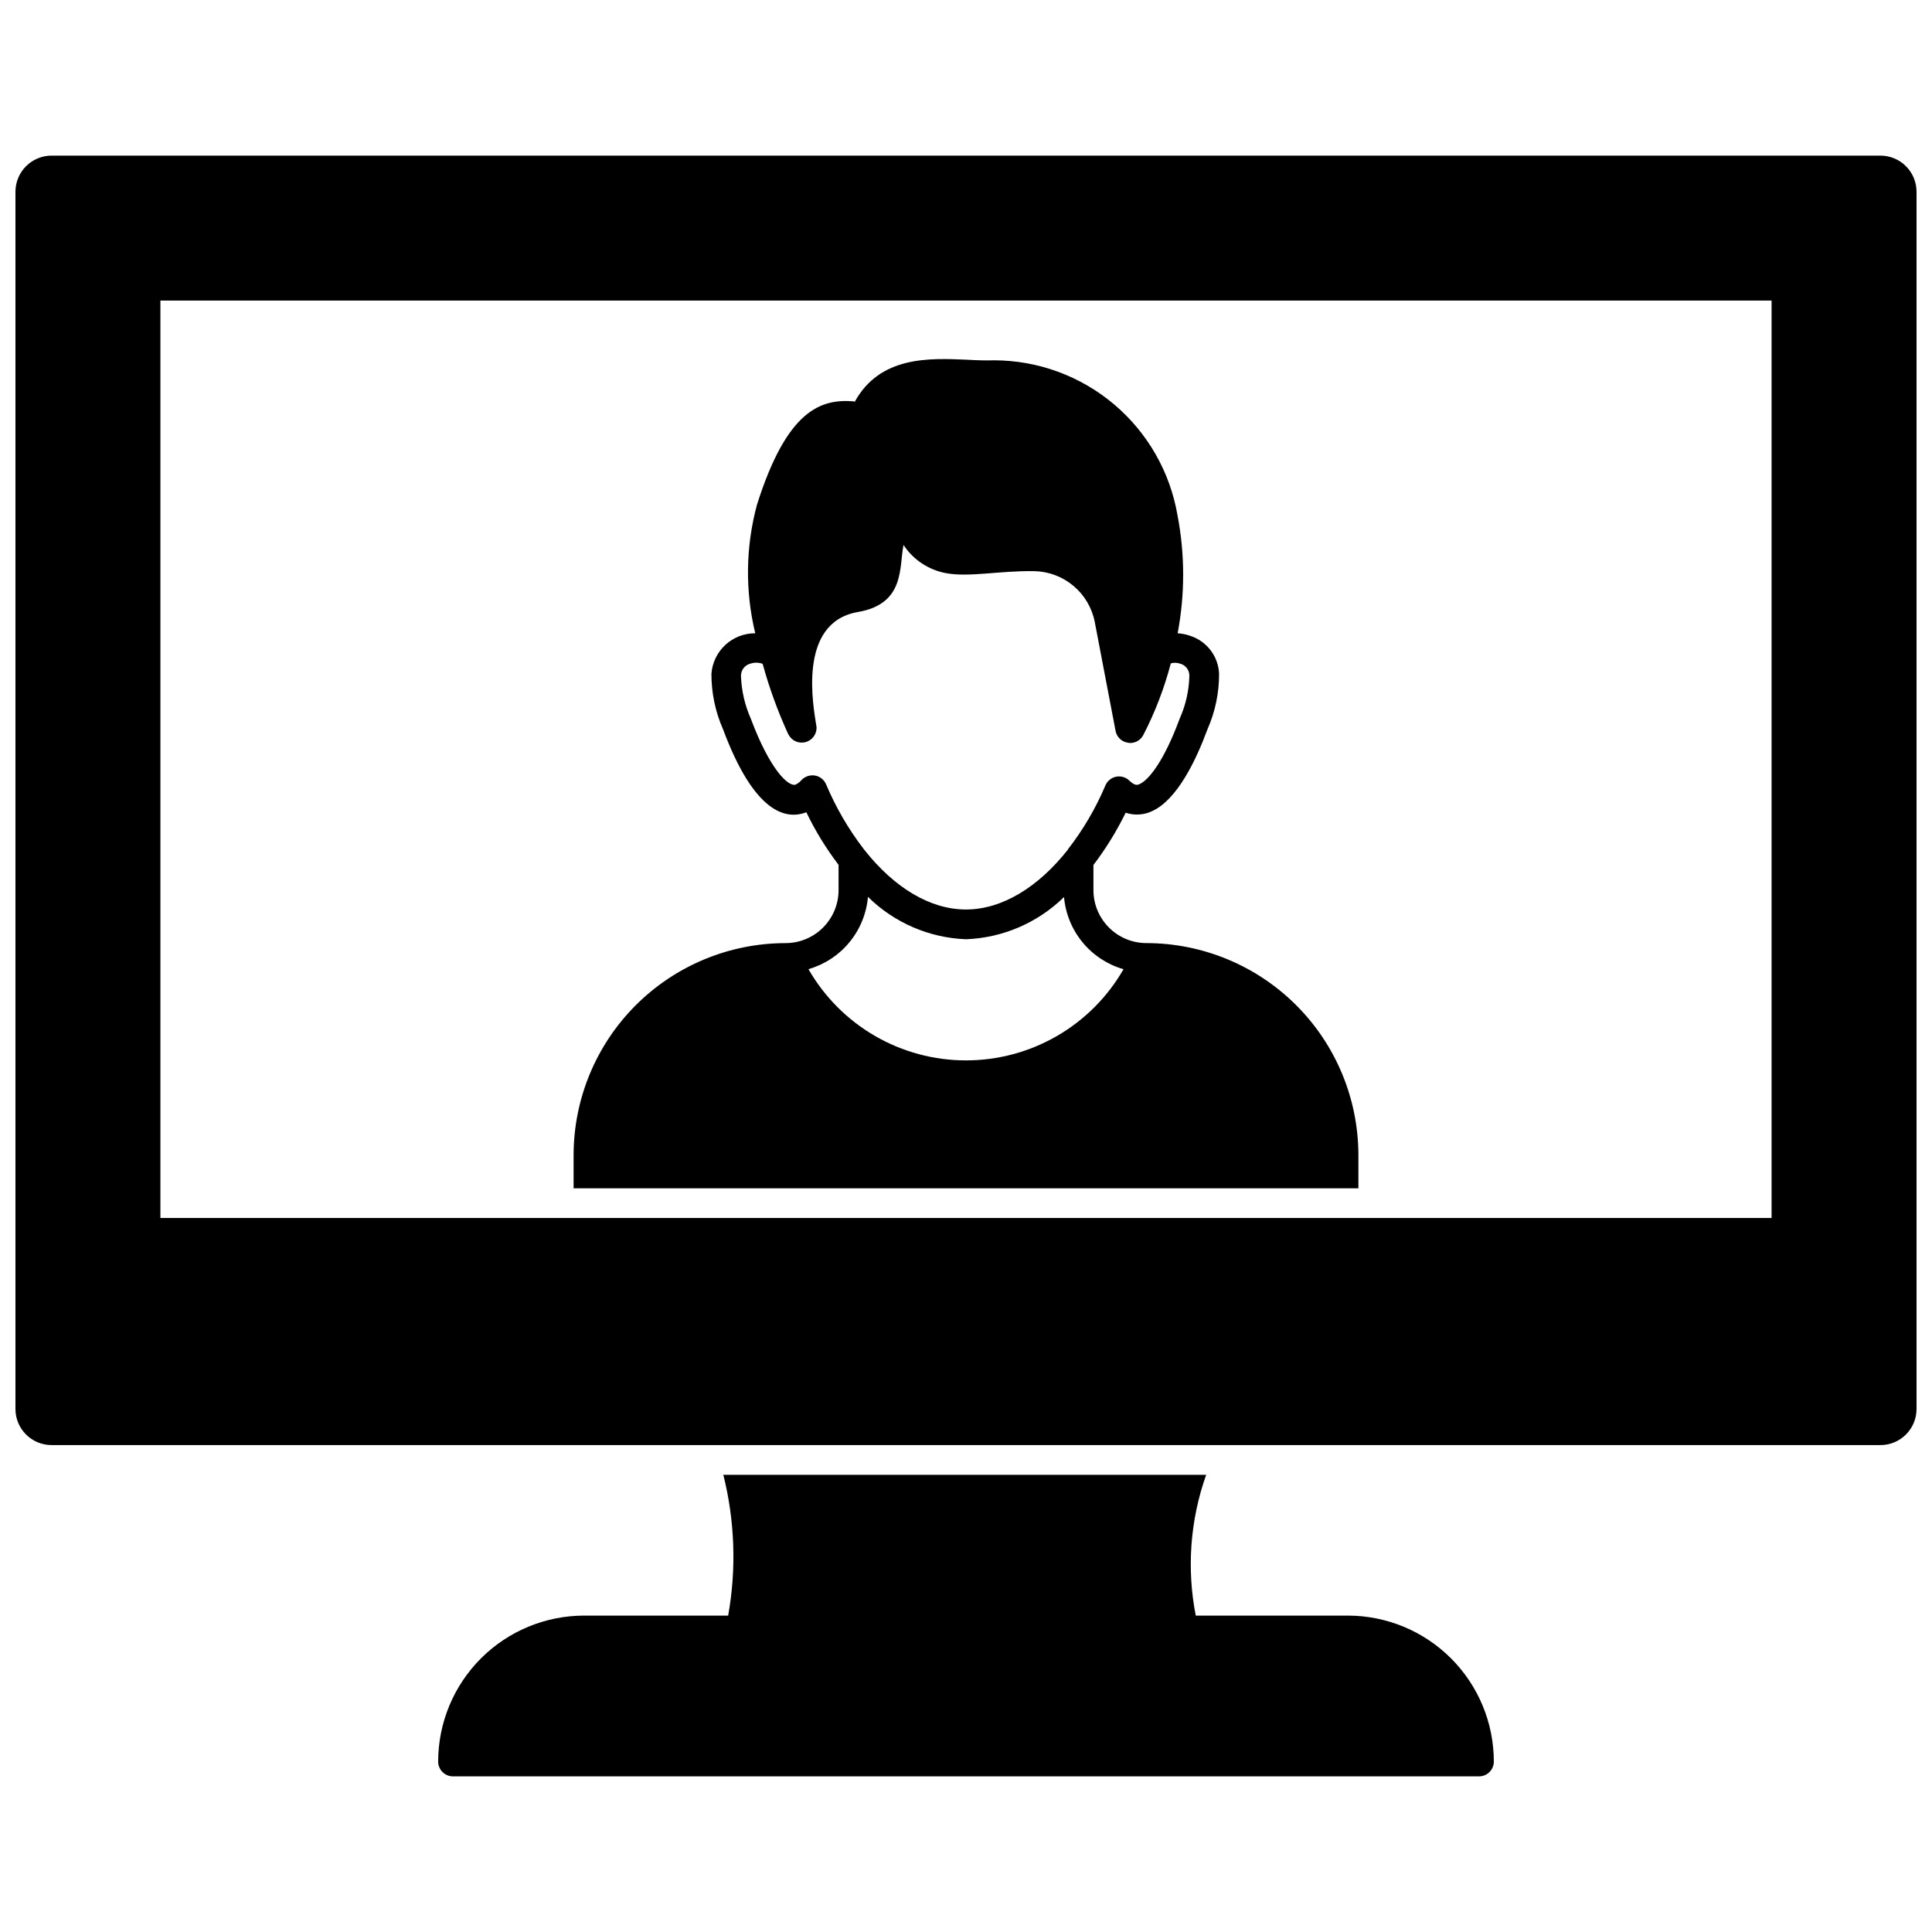 <?xml version="1.0" encoding="UTF-8"?>
<!-- Uploaded to: SVG Repo, www.svgrepo.com, Generator: SVG Repo Mixer Tools -->
<svg width="800px" height="800px" version="1.1" viewBox="144 144 512 512" xmlns="http://www.w3.org/2000/svg">
 <defs>
  <clipPath id="a">
   <path d="m148.09 185h503.81v342h-503.81z"/>
  </clipPath>
 </defs>
 <g clip-path="url(#a)">
  <path d="m642.34 185.24h-484.68c-2.543 0.004-4.981 1.02-6.773 2.82-1.793 1.801-2.797 4.242-2.793 6.781v322.56c0.008 5.277 4.285 9.559 9.566 9.562h484.68c5.277-0.004 9.559-4.285 9.562-9.562v-322.56c0.008-2.539-1-4.981-2.793-6.781-1.793-1.801-4.231-2.816-6.769-2.82zm-28.852 281.54h-426.98v-243.12h426.98z"/>
 </g>
 <path d="m501.21 572.15h-40.32c-2.441-12.461-1.488-25.348 2.758-37.312h-127.96c3.062 12.207 3.5 24.922 1.285 37.312h-38.18c-10.254 0.012-20.086 4.09-27.336 11.34s-11.328 17.082-11.34 27.336c0 1.043 0.414 2.043 1.152 2.781s1.738 1.152 2.781 1.152h271.9c1.043 0 2.043-0.414 2.781-1.152s1.152-1.738 1.152-2.781c-0.012-10.254-4.09-20.086-11.34-27.336s-17.078-11.328-27.332-11.34z"/>
 <path d="m503.99 450.09c-0.023-14.883-5.941-29.152-16.461-39.676-10.52-10.527-24.785-16.453-39.668-16.484h-0.039c-7.758-0.004-14.047-6.293-14.051-14.051v-6.648c3.293-4.328 6.152-8.969 8.543-13.855 2.312 0.781 4.844 0.625 7.043-0.434 6.613-3.031 11.609-13.461 14.641-21.688h0.004c2.039-4.637 3.086-9.652 3.066-14.719-0.203-4.625-3.266-8.629-7.672-10.039-1.066-0.379-2.18-0.605-3.309-0.668 1.961-10.34 1.945-20.957-0.039-31.293-1.973-11.469-7.93-21.875-16.82-29.387-8.895-7.508-20.148-11.641-31.789-11.664-2.125 0.078-4.606 0-7.242-0.156-9.879-0.434-22.984-1.023-29.676 11.141v-0.004c-0.141-0.059-0.285-0.098-0.434-0.117-8.582-0.629-17.516 2.281-25.465 27.355h-0.004c-3.023 11.152-3.188 22.891-0.469 34.125-6.082-0.027-11.148 4.644-11.613 10.707-0.02 5.066 1.027 10.082 3.07 14.719 8.188 21.965 16.492 24.09 21.965 22.043h-0.004c0.047 0.004 0.09-0.012 0.121-0.039 2.363 4.922 5.227 9.59 8.539 13.934v6.691c-0.004 7.758-6.293 14.047-14.051 14.051-14.891 0.016-29.168 5.938-39.699 16.465-10.531 10.531-16.453 24.809-16.469 39.703v8.816h207.98zm-141.07-98.246c-0.527-1.223-1.641-2.098-2.953-2.32-1.32-0.215-2.664 0.242-3.582 1.219-0.426 0.496-0.945 0.898-1.535 1.184-1.969 0.668-6.926-4.211-11.848-17.398-1.598-3.59-2.492-7.449-2.637-11.375-0.031-1.582 1.055-2.965 2.598-3.309 1.031-0.328 2.141-0.301 3.148 0.082 1.746 6.379 4.012 12.605 6.769 18.617 0.039 0.078 0.078 0.117 0.117 0.195h0.004c0.848 1.578 2.656 2.379 4.398 1.953 1.738-0.426 2.973-1.973 3-3.762-0.004-0.309-0.043-0.609-0.117-0.906-0.59-4.172-5.231-27.031 11.062-29.832 12.594-2.164 10.883-11.934 12.102-17.758h0.004c2.559 3.887 6.582 6.57 11.152 7.441 6.246 1.18 14.25-0.668 23.539-0.512 3.797 0.086 7.453 1.469 10.359 3.918 2.906 2.449 4.891 5.816 5.621 9.543l5.512 28.852h-0.004c0.301 1.641 1.617 2.91 3.269 3.148 0.207 0.047 0.418 0.074 0.629 0.078 1.43-0.008 2.738-0.793 3.426-2.047 3.133-6.059 5.59-12.449 7.32-19.051 0.773-0.223 1.594-0.211 2.359 0.039 1.535 0.348 2.609 1.734 2.559 3.309-0.102 3.926-0.984 7.793-2.598 11.375-4.055 11.02-8.109 16.137-10.547 17.238-0.402 0.246-0.898 0.289-1.34 0.117-0.531-0.246-1.012-0.594-1.418-1.02-0.926-0.895-2.231-1.277-3.496-1.027-1.262 0.25-2.324 1.105-2.84 2.285-2.551 6.051-5.887 11.742-9.918 16.926v0.078c-7.949 10.078-17.555 15.902-27.039 15.902s-18.973-5.746-26.883-15.742v-0.004c-0.082-0.125-0.172-0.246-0.277-0.355-4.023-5.246-7.356-10.984-9.918-17.082zm37.078 73.172c-8.473 0-16.793-2.234-24.125-6.481-7.328-4.246-13.41-10.352-17.625-17.699 4.258-1.223 8.043-3.707 10.859-7.129 2.816-3.418 4.527-7.613 4.91-12.027 6.953 6.856 16.223 10.863 25.98 11.23 9.746-0.367 19.008-4.352 25.977-11.18 0.391 4.41 2.106 8.594 4.922 12.008 2.812 3.414 6.598 5.894 10.848 7.113-4.215 7.348-10.297 13.449-17.629 17.691-7.328 4.242-15.648 6.473-24.117 6.473z"/>
</svg>